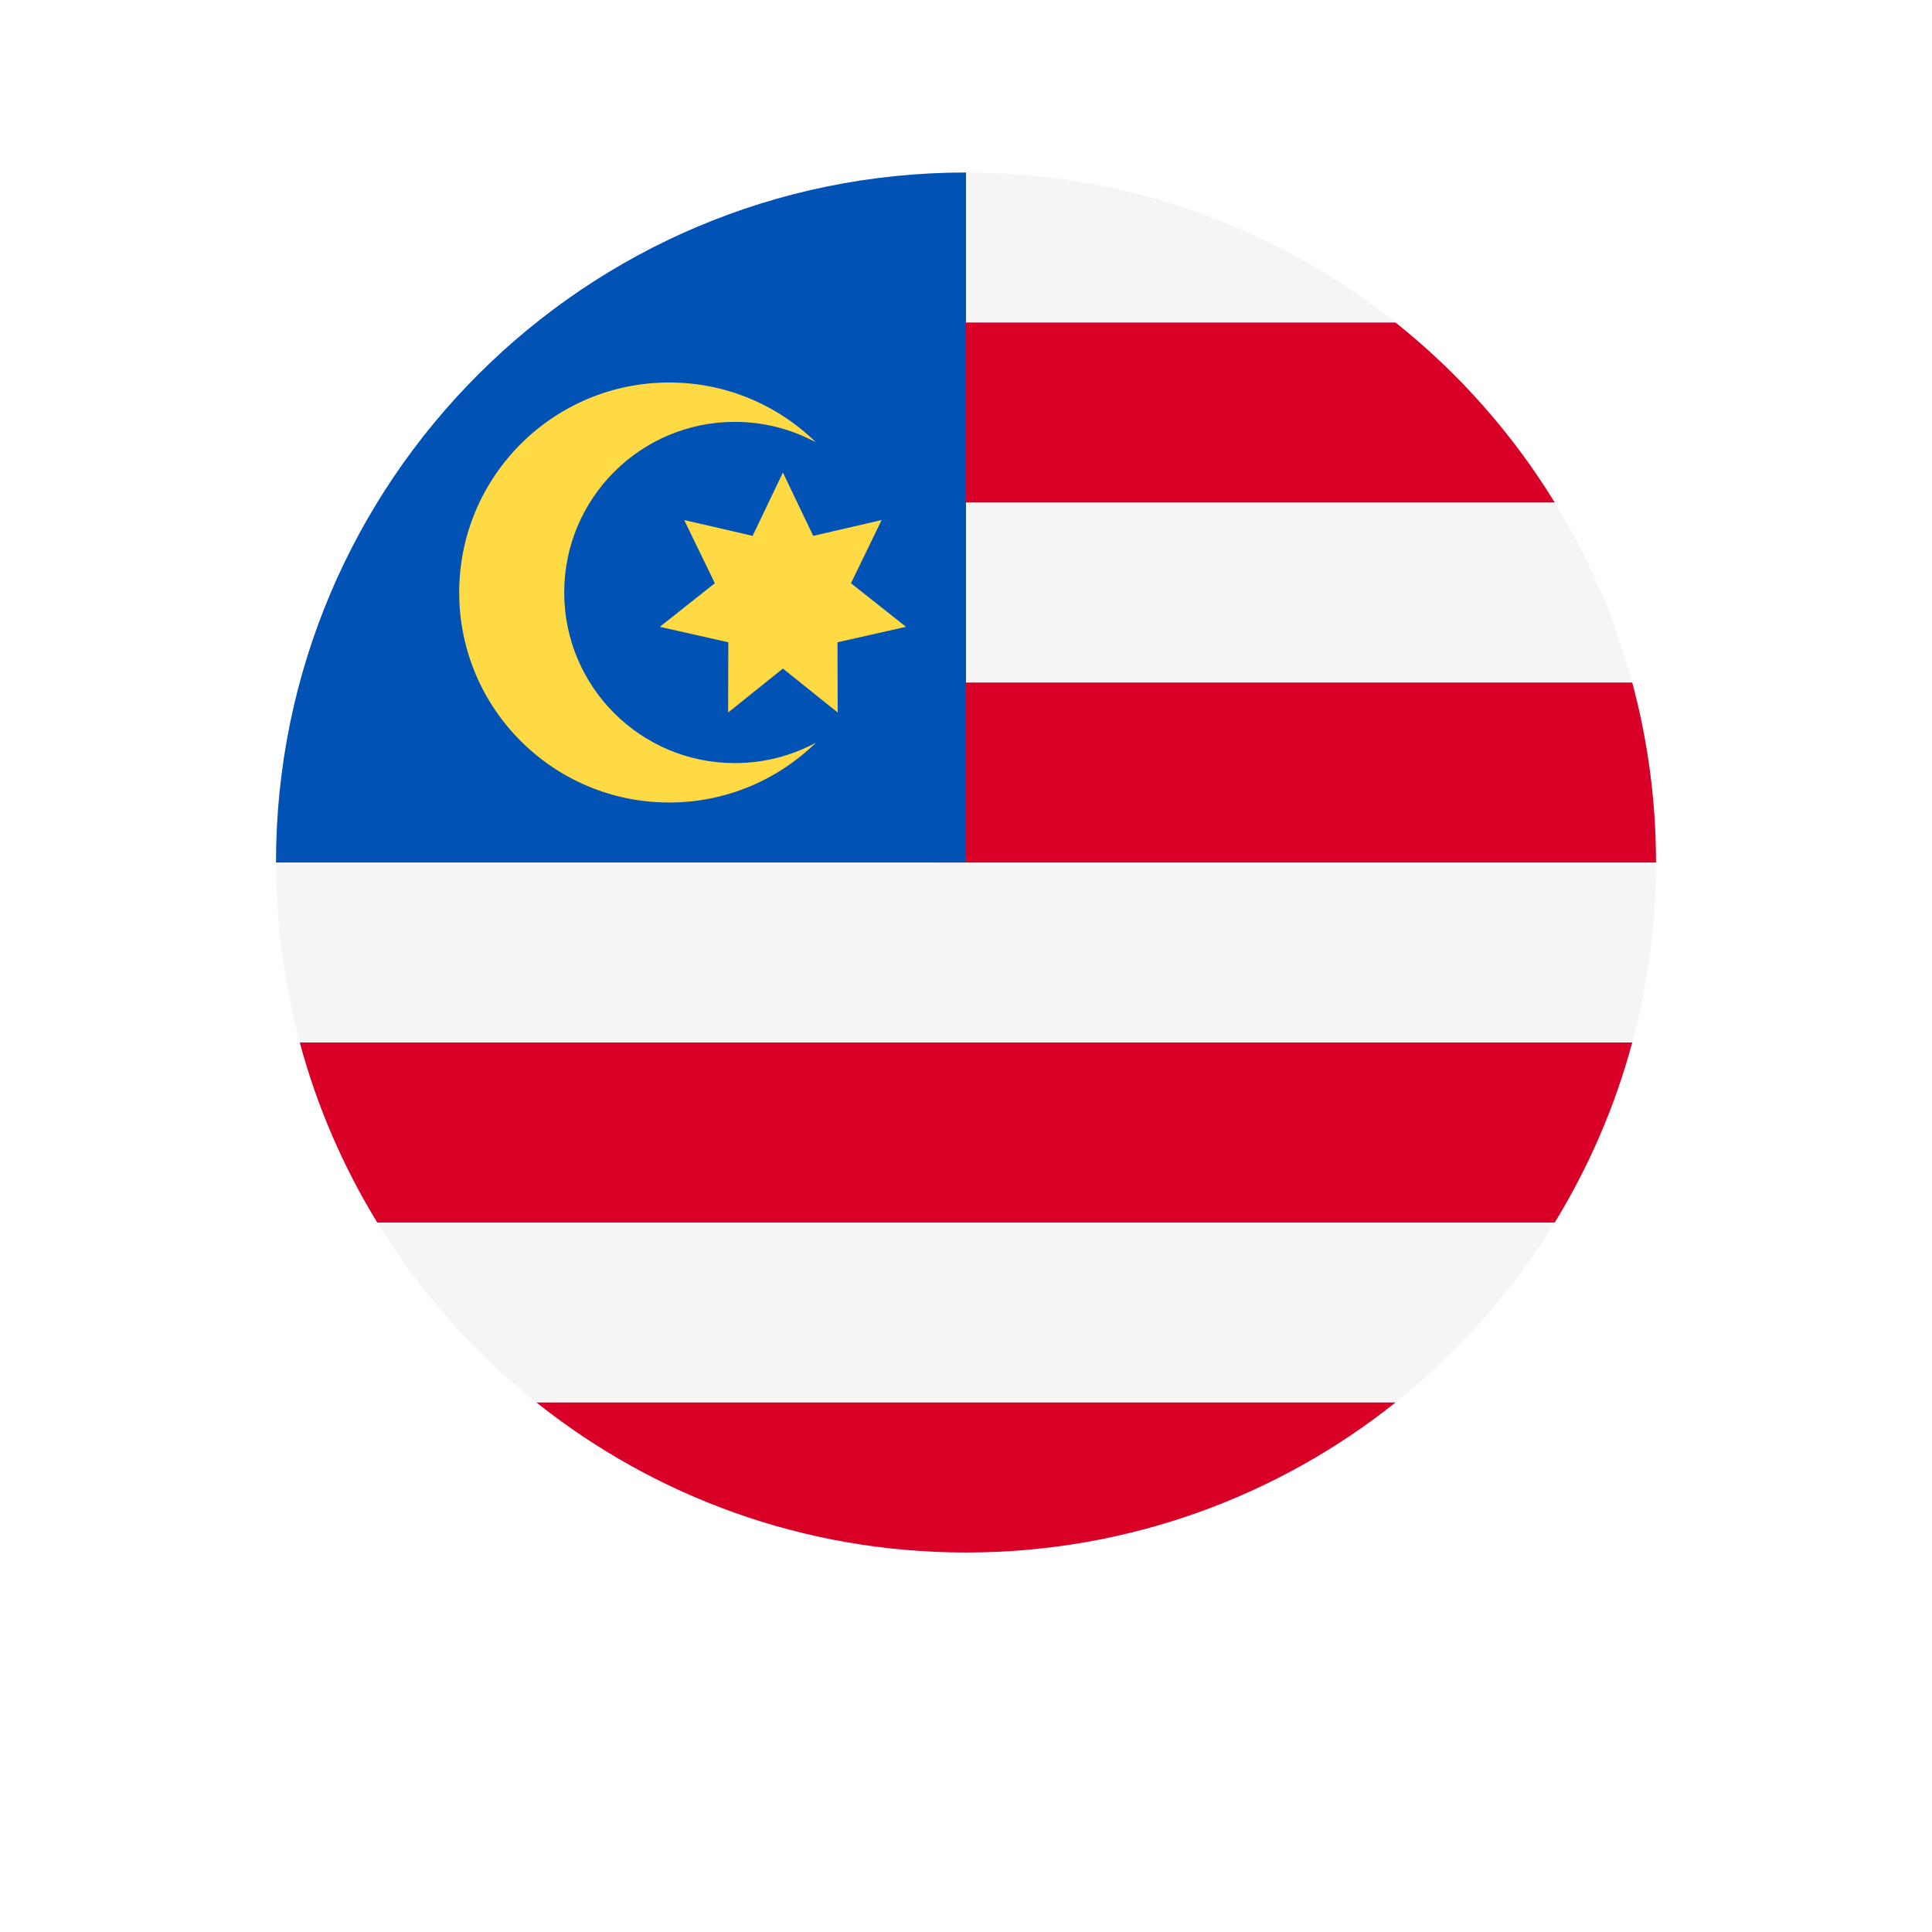 <svg width="56" height="56" viewBox="0 0 56 56" fill="none" xmlns="http://www.w3.org/2000/svg">
<g filter="url(#filter0_d_776_234)">
<circle cx="28" cy="25" r="24" fill="white"/>
</g>
<g clip-path="url(#clip0_776_234)">
<path d="M28 45C39.046 45 48 36.046 48 25C48 13.954 39.046 5 28 5C16.954 5 8 13.954 8 25C8 36.046 16.954 45 28 45Z" fill="#F5F5F5"/>
<path d="M27.13 25H48C48 23.195 47.759 21.446 47.311 19.783H27.13V25Z" fill="#D80027"/>
<path d="M27.13 14.565H45.065C43.84 12.567 42.275 10.802 40.45 9.348H27.13V14.565Z" fill="#D80027"/>
<path d="M28 45C32.707 45 37.033 43.373 40.45 40.652H15.55C18.967 43.373 23.293 45 28 45Z" fill="#D80027"/>
<path d="M10.935 35.435H45.065C46.047 33.831 46.81 32.078 47.311 30.217H8.689C9.19 32.078 9.953 33.831 10.935 35.435Z" fill="#D80027"/>
<path d="M28 25C28 13.954 28 12.652 28 5C16.954 5 8 13.954 8 25H28Z" fill="#0052B4"/>
<path d="M21.299 22.119C18.568 22.119 16.354 19.905 16.354 17.174C16.354 14.443 18.568 12.228 21.299 12.228C22.151 12.228 22.953 12.444 23.652 12.823C22.555 11.749 21.054 11.087 19.397 11.087C16.036 11.087 13.31 13.812 13.31 17.174C13.31 20.536 16.036 23.261 19.397 23.261C21.054 23.261 22.555 22.598 23.652 21.525C22.953 21.904 22.151 22.119 21.299 22.119Z" fill="#FFDA44"/>
<path d="M22.693 13.696L23.571 15.532L25.554 15.074L24.666 16.905L26.261 18.169L24.275 18.617L24.281 20.652L22.693 19.379L21.105 20.652L21.111 18.617L19.125 18.169L20.72 16.905L19.832 15.074L21.815 15.532L22.693 13.696Z" fill="#FFDA44"/>
</g>
<defs>
<filter id="filter0_d_776_234" x="0" y="0" width="56" height="56" filterUnits="userSpaceOnUse" color-interpolation-filters="sRGB">
<feFlood flood-opacity="0" result="BackgroundImageFix"/>
<feColorMatrix in="SourceAlpha" type="matrix" values="0 0 0 0 0 0 0 0 0 0 0 0 0 0 0 0 0 0 127 0" result="hardAlpha"/>
<feOffset dy="3"/>
<feGaussianBlur stdDeviation="2"/>
<feComposite in2="hardAlpha" operator="out"/>
<feColorMatrix type="matrix" values="0 0 0 0 0 0 0 0 0 0 0 0 0 0 0 0 0 0 0.07 0"/>
<feBlend mode="normal" in2="BackgroundImageFix" result="effect1_dropShadow_776_234"/>
<feBlend mode="normal" in="SourceGraphic" in2="effect1_dropShadow_776_234" result="shape"/>
</filter>
<clipPath id="clip0_776_234">
<rect width="40" height="40" fill="white" transform="translate(8 5)"/>
</clipPath>
</defs>
</svg>
